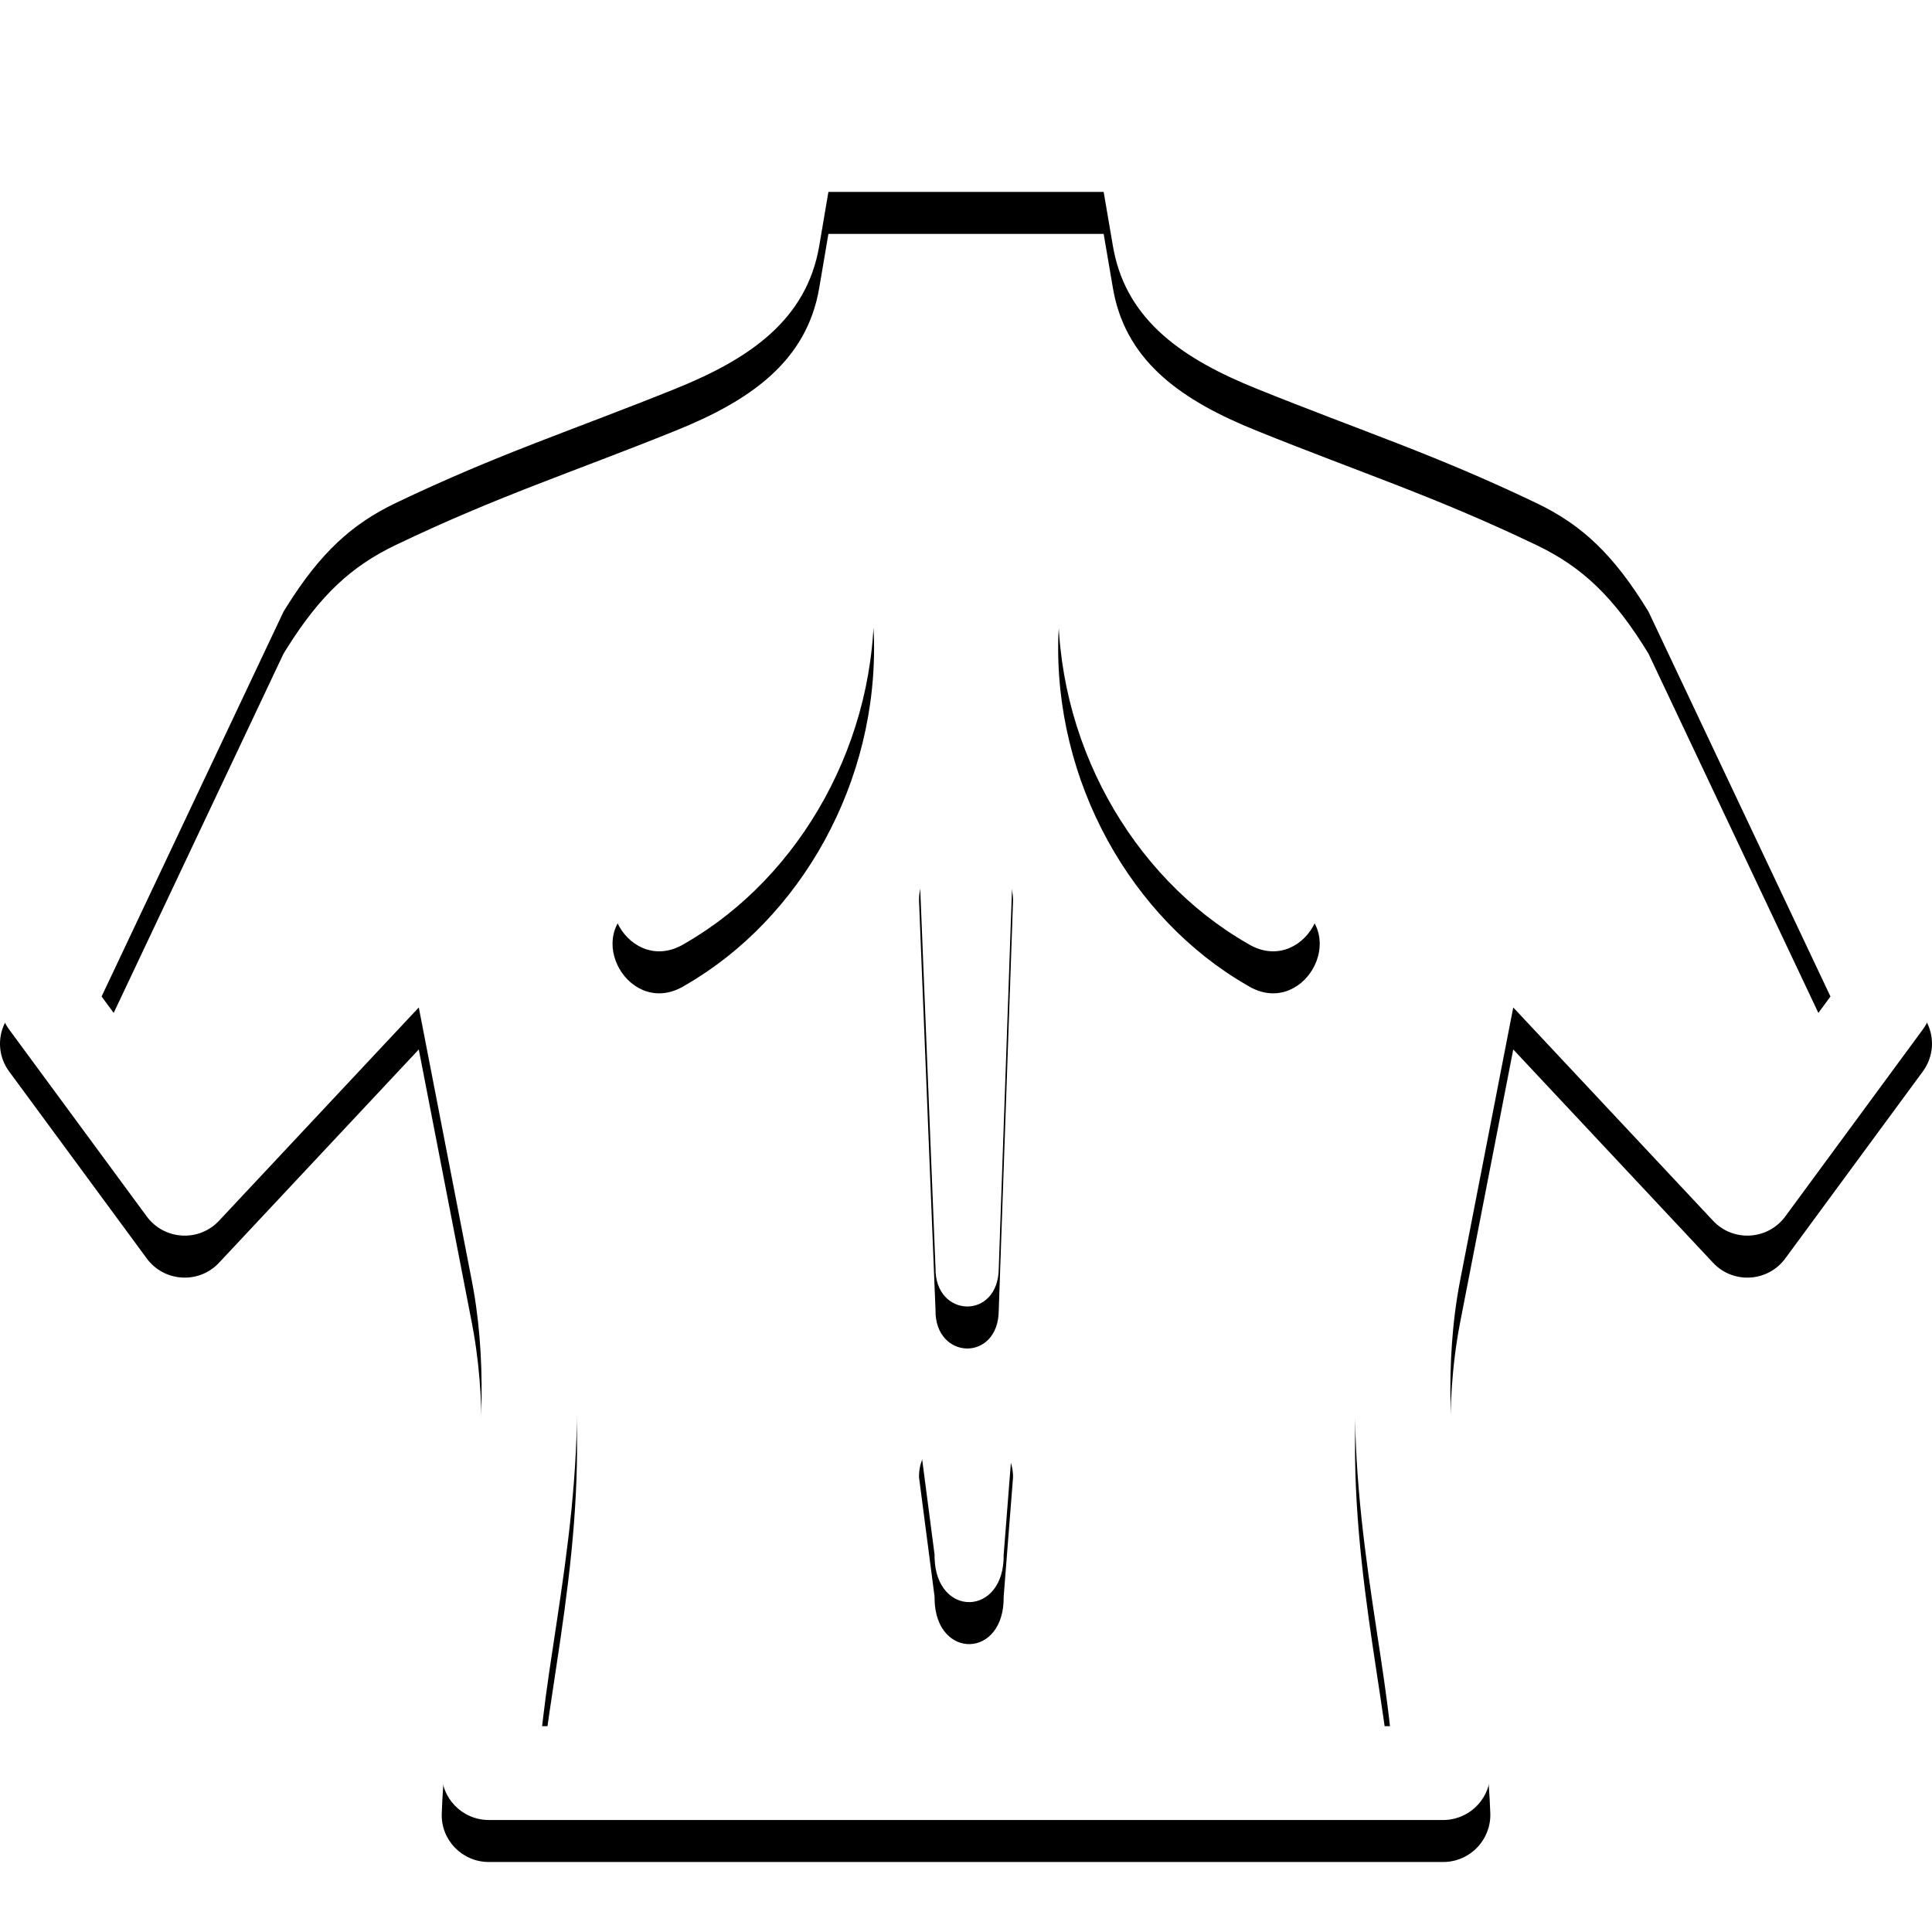 <svg xmlns="http://www.w3.org/2000/svg" xmlns:xlink="http://www.w3.org/1999/xlink" width="138" height="138" viewBox="0 0 138 138"><defs><filter id="b" width="104.3%" height="106.5%" x="-2.2%" y="-1.6%" filterUnits="objectBoundingBox"><feOffset dy="3" in="SourceAlpha" result="shadowOffsetOuter1"/><feGaussianBlur in="shadowOffsetOuter1" result="shadowBlurOuter1" stdDeviation=".5"/><feColorMatrix in="shadowBlurOuter1" values="0 0 0 0 0 0 0 0 0 0 0 0 0 0 0 0 0 0 0.1 0"/></filter><path id="a" d="M231.667,50 C233.244,50 234.608,51.085 234.948,52.606 L234.983,52.791 L236.105,59.447 C236.6,62.425 238.667,63.252 240.735,63.983 L241.123,64.119 C241.381,64.21 241.637,64.302 241.889,64.398 L242.263,64.545 L262.934,73.042 C268.035,75.132 271.563,79.236 273.526,83.203 L273.695,83.553 L287.678,113.121 C288.175,114.165 288.09,115.389 287.468,116.353 L287.346,116.53 L277.517,129.893 C276.31,131.528 273.955,131.718 272.504,130.341 L272.362,130.198 L258.089,114.961 L254.291,134.483 C251.997,146.358 256.089,159.018 256.451,169.539 C256.503,171.366 255.084,172.895 253.277,172.995 L253.089,173 L184.917,173 C183.015,173 181.486,171.429 181.554,169.539 C181.899,159.237 185.841,146.885 183.838,135.226 L183.702,134.483 L179.913,114.961 L165.643,130.198 C164.253,131.68 161.893,131.59 160.609,130.051 L160.485,129.893 L150.65,116.53 C149.961,115.601 149.813,114.383 150.238,113.318 L150.325,113.121 L164.299,83.556 C166.172,79.597 169.618,75.44 174.625,73.234 L175.071,73.045 L195.742,64.548 C196.11,64.396 196.492,64.258 196.877,64.122 L197.263,63.985 C199.262,63.276 201.267,62.478 201.848,59.723 L201.9,59.45 L203.014,52.793 C203.28,51.238 204.583,50.094 206.148,50.008 L206.337,50.003 L206.339,50 L231.667,50 Z M228.833,56.707 L209.172,56.707 L208.516,60.568 C207.619,65.83 203.571,68.621 198.256,70.763 C190.745,73.792 185.605,75.417 178.27,78.927 C175.101,80.445 172.876,82.507 170.497,86.296 L170.25,86.694 L157.257,114.177 L163.499,122.672 L178.419,106.742 L178.732,98.884 C178.86,95.561 182.73,95.043 183.401,97.667 L183.438,97.832 L190.298,133.207 C192.69,145.567 189.783,157.134 188.78,165.8 L188.724,166.297 L249.283,166.297 C248.357,157.744 245.38,146.247 247.577,133.919 L247.709,133.207 L254.574,97.832 C255.109,95.079 258.977,95.476 259.264,98.684 L259.277,98.884 L259.592,106.742 L274.512,122.672 L280.747,114.177 L267.752,86.694 C265.287,82.649 263.02,80.497 259.73,78.927 C252.397,75.417 247.257,73.793 239.755,70.763 C234.549,68.667 230.555,65.949 229.554,60.9 L229.493,60.568 L228.833,56.707 Z M218.959,142.13 C220.784,142.103 222.28,143.545 222.357,145.34 L222.36,145.527 L221.691,154.044 C221.756,158.493 216.858,158.568 216.756,154.266 L216.755,154.044 L215.645,145.527 C215.607,143.673 217.097,142.15 218.959,142.13 Z M218.959,100.95 C220.847,100.921 222.383,102.466 222.36,104.347 L222.36,104.347 L221.34,133.567 C221.34,137.318 216.762,137.159 216.822,133.567 L216.822,133.567 L215.645,104.347 C215.607,102.493 217.097,100.97 218.959,100.95 Z M207.371,85.351 C207.38,81.761 212.262,80.495 212.418,85.352 C212.773,95.879 207.167,105.64 198.955,110.369 C195.017,112.853 191.469,106.731 195.593,104.569 C201.325,101.274 207.335,93.599 207.371,85.351 Z M230.648,85.351 C230.684,93.599 236.695,101.274 242.428,104.569 C246.549,106.731 243.003,112.853 239.066,110.369 C230.851,105.64 225.246,95.879 225.598,85.352 C225.756,80.495 230.639,81.761 230.648,85.351 Z"/></defs><g fill="none" transform="translate(-150 -43)"><use xlink:href="#a" fill="#000" filter="url(#b)"/><use xlink:href="#a" fill="#FFF"/></g></svg>
